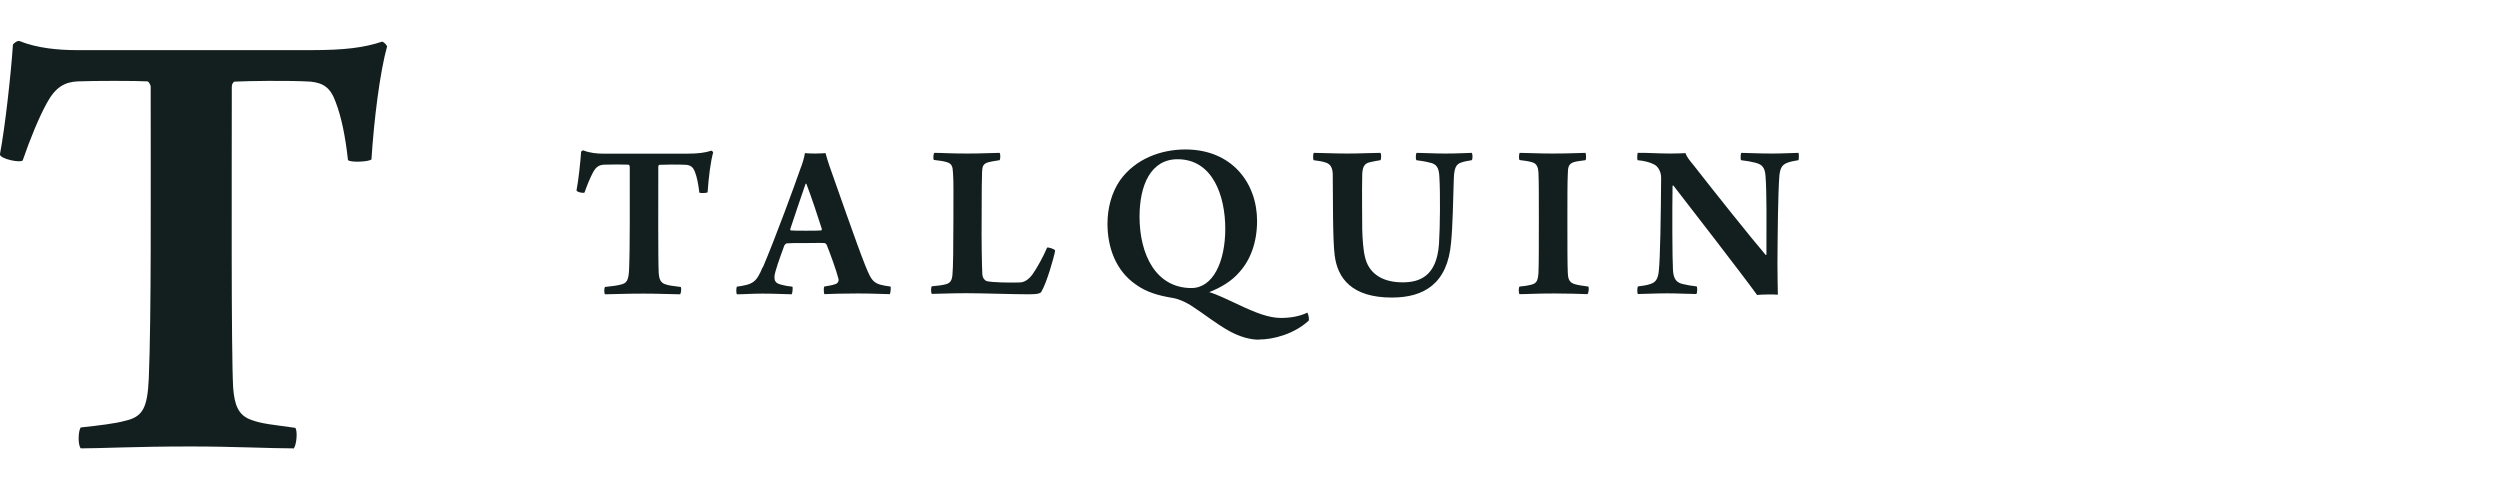 <?xml version="1.0" encoding="UTF-8"?>
<svg id="talquin_logo-dark" data-name="talquin/logo-dark" xmlns="http://www.w3.org/2000/svg" viewBox="0 0 184 36">
  <defs>
    <style>
      .cls-1 {
        fill: #131f1f;
      }
    </style>
  </defs>
  <path class="cls-1" d="M21.58,33c-1.73,0-4.37-.14-7.55-.14-4.09,0-6.59.14-8.08.14-.24-.24-.19-1.35,0-1.54,1.3-.14,2.55-.29,3.22-.48,1.35-.29,1.68-.96,1.78-3.12.19-4.47.14-13.84.14-21.49,0-.1-.14-.38-.24-.38-.86-.05-3.85-.05-5.14,0-.96.05-1.63.43-2.26,1.59-.58,1.06-1.2,2.55-1.78,4.23-.19.19-1.59-.1-1.68-.43.38-1.97.82-5.96.96-8.07,0-.1.34-.34.48-.29,1.3.53,2.88.67,4.23.67h17.26c2.5,0,3.89-.19,5.19-.62.14,0,.34.24.38.34-.53,1.92-.96,5.34-1.15,8.32-.19.19-1.59.24-1.73.05-.19-1.73-.48-3.17-.91-4.28-.38-1.06-.91-1.39-1.83-1.49-1.63-.1-4.76-.05-5.62,0-.1.05-.19.19-.19.38,0,6.87-.05,19.37.1,22.16.1,1.2.34,2.02,1.35,2.36.77.29,1.54.34,3.22.58.19.19.1,1.35-.14,1.54Z"/>
  <g>
    <path class="cls-1" d="M50.04,21.66c-.61,0-1.54-.05-2.66-.05-1.44,0-2.32.05-2.85.05-.08-.08-.07-.47,0-.54.46-.05.9-.1,1.14-.17.48-.1.59-.34.63-1.1.07-1.58.05-4.89.05-7.59,0-.03-.05-.14-.08-.14-.31-.02-1.36-.02-1.82,0-.34.02-.58.15-.8.56-.2.37-.42.9-.63,1.49-.07.07-.56-.03-.59-.15.14-.7.29-2.1.34-2.85,0-.03.12-.12.17-.1.46.19,1.02.24,1.49.24h6.09c.88,0,1.37-.07,1.83-.22.05,0,.12.08.14.12-.19.68-.34,1.88-.41,2.94-.07.07-.56.08-.61.02-.07-.61-.17-1.12-.32-1.51-.14-.37-.32-.49-.64-.53-.58-.03-1.68-.02-1.99,0-.03.02-.07.07-.07.14,0,2.43-.02,6.84.03,7.82.03.42.12.71.48.83.27.1.54.12,1.14.2.07.07.03.48-.05.54Z"/>
    <path class="cls-1" d="M56.15,19.67c.92-2.16,2.36-6.09,2.77-7.28.14-.34.29-.85.32-1.12.2.02.48.03.76.03.36,0,.59-.02.76-.03.07.27.19.66.29.95.51,1.43,2.02,5.79,2.61,7.26.53,1.32.63,1.44,1.88,1.61.05.07,0,.49-.05.56-.44,0-1.22-.05-2.34-.05-1.22,0-1.93.03-2.48.05-.03-.08-.07-.47,0-.56.34-.05.68-.12.87-.2.19-.1.2-.27.17-.37-.15-.61-.61-1.87-.87-2.51-.02-.03-.1-.12-.15-.12-.27-.02-.85,0-1.41,0-.8,0-1.14,0-1.36.02-.07,0-.15.09-.19.15-.31.85-.73,1.99-.73,2.31,0,.25.03.47.49.58.25.07.51.12.83.15.05.07,0,.49-.05.56-.44,0-1.17-.05-2.16-.05-.73,0-1.37.05-1.88.05-.05-.08-.05-.46,0-.56,1.2-.17,1.43-.31,1.9-1.43ZM59.29,13.53c-.32.92-.85,2.49-1.12,3.31-.02.07,0,.1.03.12.19.02.58.02,1.1.02s.97,0,1.14-.02c.02,0,.05-.07.05-.1-.22-.71-.81-2.48-1.14-3.33-.02,0-.05-.02-.07,0Z"/>
    <path class="cls-1" d="M68.76,11.25c.63,0,1.12.05,2.43.05,1.19,0,1.83-.05,2.38-.05.07.07.07.46,0,.54-.44.07-.64.1-.83.15-.39.12-.44.31-.46.71-.02.39-.03,1.61-.03,3.29-.02,1.83.02,3.7.05,4.24.02.31.19.46.32.51.41.1,1.61.12,2.38.1.34,0,.64-.14.98-.58.32-.44.8-1.31,1.09-1.99.1-.03.54.1.59.22-.08.49-.63,2.39-1,3-.05.14-.24.22-.9.22-1.27,0-3.46-.08-4.65-.08s-2,.05-2.53.05c-.07-.08-.07-.49,0-.56.54-.05.71-.07,1.04-.15.34-.1.44-.29.48-.7.05-.41.07-2.19.07-4.07s.02-2.85-.03-3.43c-.02-.46-.08-.7-.51-.8-.2-.07-.58-.1-.9-.15-.07-.1-.03-.49.05-.54Z"/>
    <path class="cls-1" d="M92.66,25c-.68,0-1.41-.22-2.14-.61-1.02-.56-1.87-1.27-2.9-1.93-.41-.25-.9-.47-1.36-.54-1.02-.17-1.88-.42-2.65-.97-1.53-1.05-2.1-2.8-2.1-4.48,0-1.17.31-2.31.93-3.21,1.12-1.56,2.99-2.26,4.8-2.26,3.44,0,5.28,2.48,5.28,5.26,0,1.56-.48,2.87-1.31,3.78-.56.65-1.34,1.12-2.21,1.46.58.17,1.36.56,2,.85,1.48.71,2.41,1.05,3.29,1.05.75,0,1.41-.14,1.93-.39.07.09.15.46.1.59-1.07.98-2.58,1.39-3.68,1.39ZM83.87,15.94c0,2.82,1.22,5.26,3.82,5.26,1.58,0,2.49-1.92,2.49-4.36s-.93-5.12-3.51-5.12c-1.97,0-2.8,1.9-2.8,4.23Z"/>
    <path class="cls-1" d="M96.7,11.25c.53,0,1.51.05,2.46.05,1,0,1.85-.05,2.44-.05.07.07.07.46,0,.54-.31.05-.58.1-.78.15-.41.09-.54.36-.56.9-.03,1.36,0,3.16,0,4.06.02.66.07,1.48.2,2,.24,1.1,1.12,1.88,2.77,1.88,1.22,0,2.51-.41,2.68-2.83.08-1.27.1-3.7.03-4.89-.03-.71-.19-1-.75-1.1-.24-.07-.58-.12-.95-.17-.05-.08-.05-.44.02-.54.53,0,1.24.05,2.09.05,1.1,0,1.61-.05,1.97-.05.07.07.08.47,0,.54-.25.05-.51.08-.71.15-.44.12-.58.39-.61,1.22-.05,1.53-.08,3.51-.2,4.67-.25,3.07-2.02,4.07-4.36,4.07-2.94,0-4-1.41-4.21-3.12-.15-1.19-.12-4.34-.14-5.97-.02-.44-.14-.73-.53-.85-.2-.07-.58-.14-.88-.17-.05-.08-.05-.48.02-.54Z"/>
    <path class="cls-1" d="M111.85,11.25c.53,0,1.34.05,2.41.05,1.39,0,2.05-.05,2.43-.05.05.07.07.46,0,.54-.36.05-.66.08-.88.15-.37.14-.41.37-.42.87-.03.58-.03,1.87-.03,3.34,0,1.92,0,3.29.03,3.92.02.37.05.73.54.85.22.07.61.12.97.17.07.09.02.51-.07.56-.59-.02-1.34-.05-2.43-.05-1.34,0-1.95.05-2.56.05-.08-.07-.08-.49,0-.56.36-.03.59-.07.8-.12.46-.1.54-.29.59-.87.03-.54.03-2.43.03-4.09s0-2.58-.03-3.33c-.03-.37-.12-.63-.44-.73-.29-.09-.54-.12-.95-.17-.07-.08-.05-.48.02-.54Z"/>
    <path class="cls-1" d="M120.57,11.25c.54-.02,1.37.05,2.38.05.46,0,.9-.02,1.1-.03.08.24.24.46.63.93,1.44,1.85,4.24,5.36,5.28,6.57.02,0,.03-.02.05-.02,0-2.17.03-4.68-.07-5.82-.05-.56-.2-.81-.73-.95-.32-.08-.63-.14-1.07-.19-.05-.07-.03-.51.02-.54.42,0,1.2.05,2.27.05.83,0,1.63-.05,1.93-.05.05.05.05.47,0,.54-.27.05-.48.08-.7.15-.48.15-.63.37-.7,1-.1,1.44-.12,3.9-.14,6.41,0,.76.02,1.75.03,2.34-.25-.03-1.24-.02-1.53.02-.97-1.36-5.06-6.63-6.14-8.03-.03-.05-.08-.02-.08,0-.03,1.83-.02,5.38.03,6.16.03.71.27.97.75,1.07.27.07.58.12,1,.17.05.07.05.48-.03.56-.54,0-1.31-.05-2.14-.05-.93,0-1.68.05-2.16.05-.07-.07-.05-.49,0-.56.37-.05.66-.08.95-.19.37-.12.54-.39.59-.97.1-.9.15-3.99.17-6.84,0-.36-.17-.83-.56-1-.32-.15-.66-.24-1.17-.29-.05-.07-.03-.51.02-.56Z"/>
  </g>
</svg>
